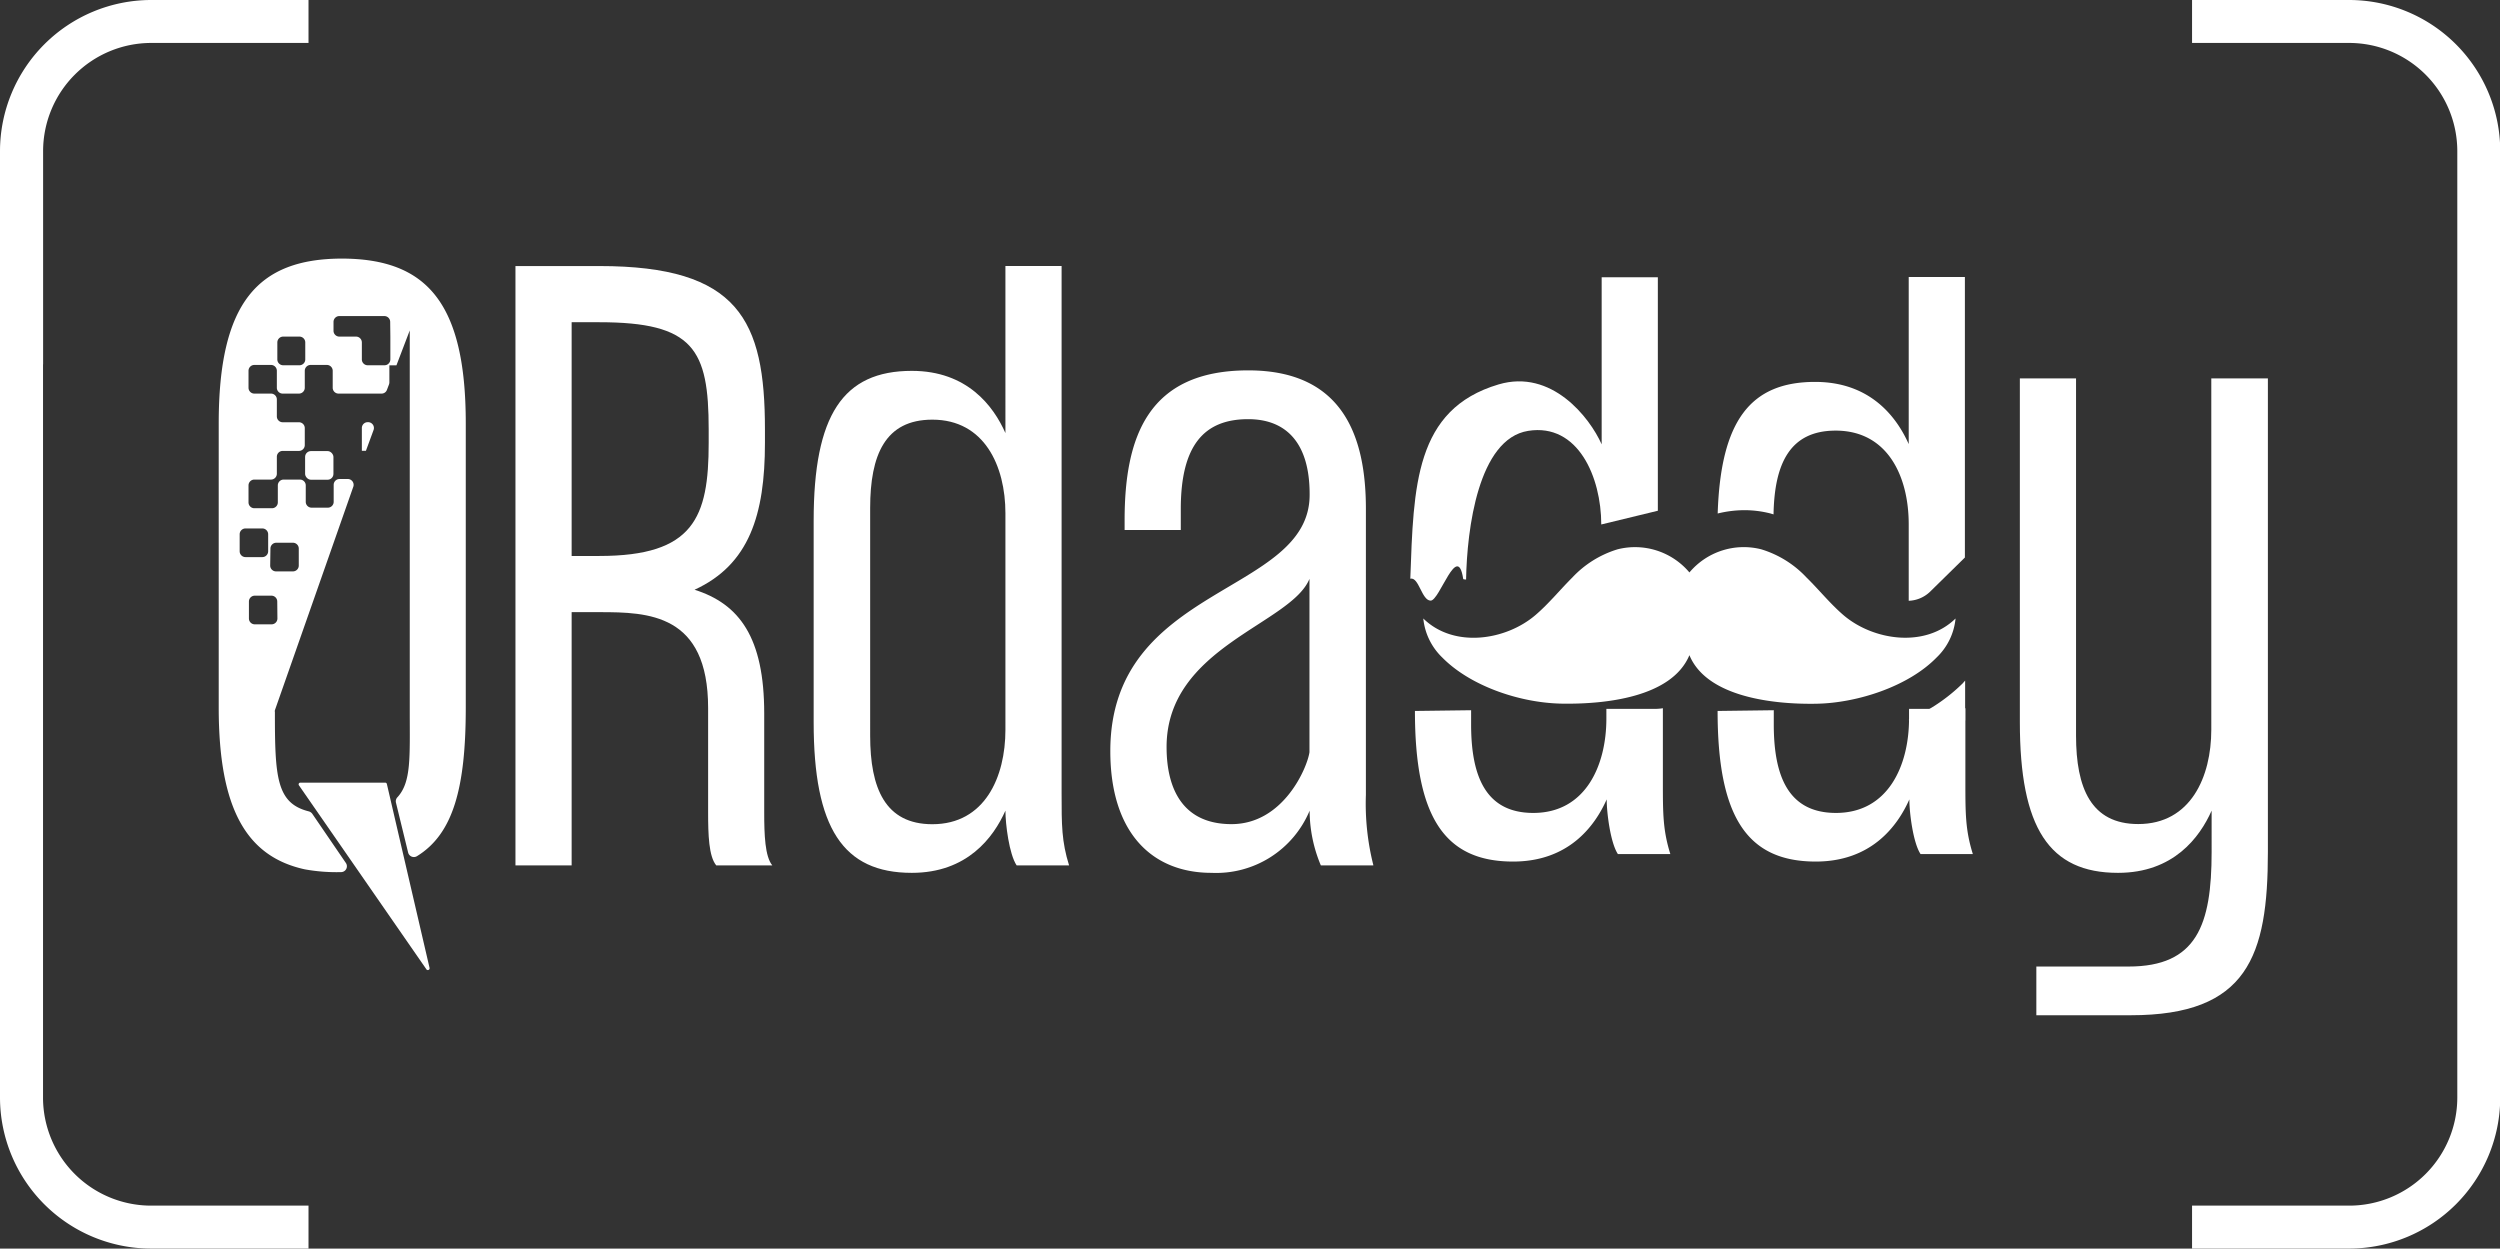 <svg id="Layer_1" data-name="Layer 1" xmlns="http://www.w3.org/2000/svg" viewBox="0 0 307.93 153.79"><rect x="0" y="0" width="307.93" height="153.79" fill="#333333" stroke="none"/><defs><style>.cls-1,.cls-2{fill:#fff;}.cls-2{fill-rule:evenodd;}</style></defs><title>main-logo-01</title><path class="cls-1" d="M95.14,106.59H88.22c-.92-1.11-1-3.78-1-6.55V87.21c0-11.63-7.38-11.81-13.38-11.81H70.41v31.19H63.49V32.77H73.83c17.16,0,20.39,6.64,20.39,20.12v1.66c0,8.86-1.94,15-8.67,18.09,5.54,1.75,8.58,5.91,8.58,15.23v12.18c0,2.77.09,5.44,1,6.55ZM73.82,68.48c11.63,0,13.47-4.71,13.47-13.93V52.89c0-9.87-1.85-13.2-13.47-13.2H70.41V68.48Z"/><path class="cls-1" d="M131.68,106.59h-6.46c-.92-1.38-1.38-5.08-1.38-6.74-1.48,3.32-4.71,7.66-11.53,7.66-8.49,0-12.09-5.54-12.09-18.55V64.14c0-13,3.6-18.46,12.09-18.46,6.83,0,10.06,4.34,11.53,7.66V32.76h6.92v65C130.76,101.61,130.76,103.64,131.68,106.59Zm-7.84-43.37c0-5.81-2.58-11.53-9-11.53-5.81,0-7.66,4.34-7.66,10.89V90.63c0,6.46,1.85,10.89,7.66,10.89,6.46,0,9-5.81,9-11.63Z"/><path class="cls-1" d="M169.15,106.59h-6.46a17.48,17.48,0,0,1-1.38-6.74,12.47,12.47,0,0,1-12.09,7.66c-7.29,0-12.46-4.89-12.46-15,0-20.58,24.55-19.19,24.55-31.56v-.09c0-6.27-2.86-9.23-7.57-9.23-5.44,0-8.3,3.23-8.3,11.07v2.58h-6.92v-1.2c0-10.24,2.86-18.46,15.23-18.46,11.72,0,14.49,8.21,14.49,17.07V97.9a30.91,30.91,0,0,0,.92,8.67Zm-7.84-35.34c-2.21,5.63-17.62,8.4-17.62,20.76,0,5.17,2,9.5,8,9.5,6.37,0,9.32-6.92,9.6-8.86V71.24Z"/><path class="cls-1" d="M242.06,87.24a5.8,5.8,0,0,1-.74.07c-2.06,0-4.12,0-6.18,0v1.19c0,5.81-2.58,11.63-9,11.63-5.81,0-7.66-4.43-7.66-10.89V87.48l-6.92.09v0c0,13,3.6,18.55,12.09,18.55,6.83,0,10.06-4.34,11.53-7.66,0,1.66.46,5.35,1.38,6.74H243c-.92-2.95-.92-5-.92-8.86V87.24Z"/><path class="cls-1" d="M279.34,46.61v58.32c0,12.83-2.49,20.12-16.89,20.12H250.82v-6h11.35c8.4,0,10.24-5.08,10.24-14.12V99.85c-1.48,3.32-4.71,7.66-11.53,7.66-8.49,0-12.09-5.54-12.09-18.55V46.61h6.92v44c0,6.46,1.85,10.89,7.66,10.89,6.46,0,9-5.81,9-11.63V46.61h6.93Z"/><path class="cls-2" d="M5.31,44.88V18.59A13.33,13.33,0,0,1,18.59,5.29H38V0H18.58A18.64,18.64,0,0,0,0,18.59V135.22a18.63,18.63,0,0,0,18.58,18.57H38V148.5H18.58A13.32,13.32,0,0,1,5.3,135.22V44.88Z"/><path class="cls-2" d="M289.37,0H270V5.29h19.39a13.33,13.33,0,0,1,13.28,13.3V135.22a13.32,13.32,0,0,1-13.28,13.28H270v5.29h19.39a18.63,18.63,0,0,0,18.57-18.57V18.59A18.63,18.63,0,0,0,289.37,0Z"/><path class="cls-1" d="M52.52,119.39,36.82,96.73A.21.21,0,0,1,37,96.4H47.44a.21.21,0,0,1,.21.16l5.26,22.66a.22.22,0,0,1-.39.18Z"/><path class="cls-1" d="M45.29,52h0a.72.72,0,0,0-.72.72v2.81h.5L46,53A.72.72,0,0,0,45.29,52Z"/><rect class="cls-1" x="37.58" y="55.56" width="3.49" height="3.53" rx="0.72"/><path class="cls-1" d="M42.17,31.85c-10.43,0-15.23,5.44-15.23,20.3v35c0,12.46,3.41,18.36,10.61,19.93a21.87,21.87,0,0,0,4.45.34.72.72,0,0,0,.6-1.13l-4.14-6.06a.78.78,0,0,0-.42-.29c-4-1-4.18-4.23-4.18-12.22a.64.64,0,0,1,0-.24L43.5,60a.72.72,0,0,0-.68-1h-1a.72.72,0,0,0-.72.72v2.09a.72.72,0,0,1-.72.72h-2a.72.72,0,0,1-.72-.72V59.79a.72.72,0,0,0-.72-.72h-2a.72.72,0,0,0-.72.72v2.09a.72.72,0,0,1-.72.72H31.33a.72.72,0,0,1-.72-.72V59.79a.72.72,0,0,1,.72-.72h2.05a.72.72,0,0,0,.72-.72V56.26a.72.72,0,0,1,.72-.72h2a.72.72,0,0,0,.72-.72V52.73a.72.72,0,0,0-.72-.72h-2a.72.72,0,0,1-.72-.72V49.2a.72.72,0,0,0-.72-.72H31.33a.72.72,0,0,1-.72-.72V45.67a.72.72,0,0,1,.72-.72h2.05a.72.72,0,0,1,.72.72v2.09a.72.72,0,0,0,.72.72h2a.72.72,0,0,0,.72-.72V45.67a.72.72,0,0,1,.72-.72h2a.72.72,0,0,1,.72.72v2.09a.72.72,0,0,0,.72.72h5.29a.7.7,0,0,0,.67-.46l.25-.66a.75.75,0,0,0,.05-.26V45h.87l1.64-4.3v46.9c0,5.67.2,8.72-1.51,10.59a.72.72,0,0,0-.19.67l1.5,6.15a.73.73,0,0,0,1.1.44c4.46-2.75,6-8.42,6-18.31V52.15c0-14.86-4.8-20.3-15.32-20.3Zm-8,44.33a.72.72,0,0,1-.72.72H31.38a.72.72,0,0,1-.72-.72V74.09a.72.72,0,0,1,.72-.72h2.05a.72.72,0,0,1,.72.72Zm-.86-8.61a.72.72,0,0,1,.72-.72h2.05a.72.72,0,0,1,.72.72v2.09a.72.72,0,0,1-.72.72H34a.72.72,0,0,1-.72-.72Zm-1-2.48a.72.72,0,0,1,.72.72V67.9a.72.72,0,0,1-.72.72H30.24a.72.72,0,0,1-.72-.72V65.81a.72.72,0,0,1,.72-.72Zm5.29-20.82a.72.72,0,0,1-.72.72h-2a.72.72,0,0,1-.72-.72V42.18a.72.72,0,0,1,.72-.72h2a.72.72,0,0,1,.72.72Zm10.48-2.81v2.81a.72.72,0,0,1-.72.72H45.29a.72.72,0,0,1-.72-.72V42.18a.72.72,0,0,0-.72-.72H41.8a.72.72,0,0,1-.72-.72V39.65a.72.72,0,0,1,.72-.72h5.54a.72.72,0,0,1,.72.72Z"/><path class="cls-1" d="M204.78,87.24a5.8,5.8,0,0,1-.74.07c-2.06,0-4.12,0-6.18,0v1.19c0,5.81-2.58,11.63-9,11.63-5.81,0-7.66-4.43-7.66-10.89V87.48l-6.92.09v0c0,13,3.6,18.55,12.09,18.55,6.83,0,10.06-4.34,11.53-7.66,0,1.66.46,5.35,1.38,6.74h6.46c-.92-2.95-.92-5-.92-8.86V87.24Z"/><path class="cls-1" d="M214.85,62.84a12.9,12.9,0,0,1,3.24.41l.36.11c.11-6.23,2-10.32,7.65-10.32,6.46,0,9,5.72,9,11.53V74a4,4,0,0,0,2.57-1.06l4.35-4.27V34.12h-6.92V54.7c-1.48-3.32-4.71-7.66-11.53-7.66-8,0-11.63,4.83-12,16.21a13.84,13.84,0,0,1,3.28-.41Z"/><path class="cls-1" d="M241.78,84.14a21.41,21.41,0,0,1-6.65,4.46v.14h6.92V83.83c-.09.1-.18.21-.27.3Z"/><path class="cls-1" d="M204.2,62.91V34.15h-6.92V54.73c-1.48-3.32-6.16-9.32-12.7-7.38-10.33,3.07-10.46,12.55-10.87,23.93,1.06-.26,1.4,2.7,2.51,2.7s3.3-7.3,4-2.7c0,.12.24.07.36.11.11-6.23,1.5-17.34,7.65-18.32s9,5.72,9,11.53"/><path class="cls-1" d="M208.1,80.67c-2.17,5.26-10.48,6.08-15.69,6S181.1,84.49,177.66,81a7.73,7.73,0,0,1-2.35-4.82c3.77,3.7,10.19,2.71,13.85-.45,1.65-1.42,3-3.1,4.52-4.61a12.68,12.68,0,0,1,5.56-3.46,8.76,8.76,0,0,1,8.85,2.85,8.74,8.74,0,0,1,8.85-2.85,12.68,12.68,0,0,1,5.56,3.46c1.54,1.51,2.88,3.19,4.52,4.61,3.66,3.16,10.08,4.14,13.85.45A7.65,7.65,0,0,1,238.52,81c-3.44,3.52-9.67,5.58-14.75,5.68s-13.53-.73-15.69-6Z"/></svg>